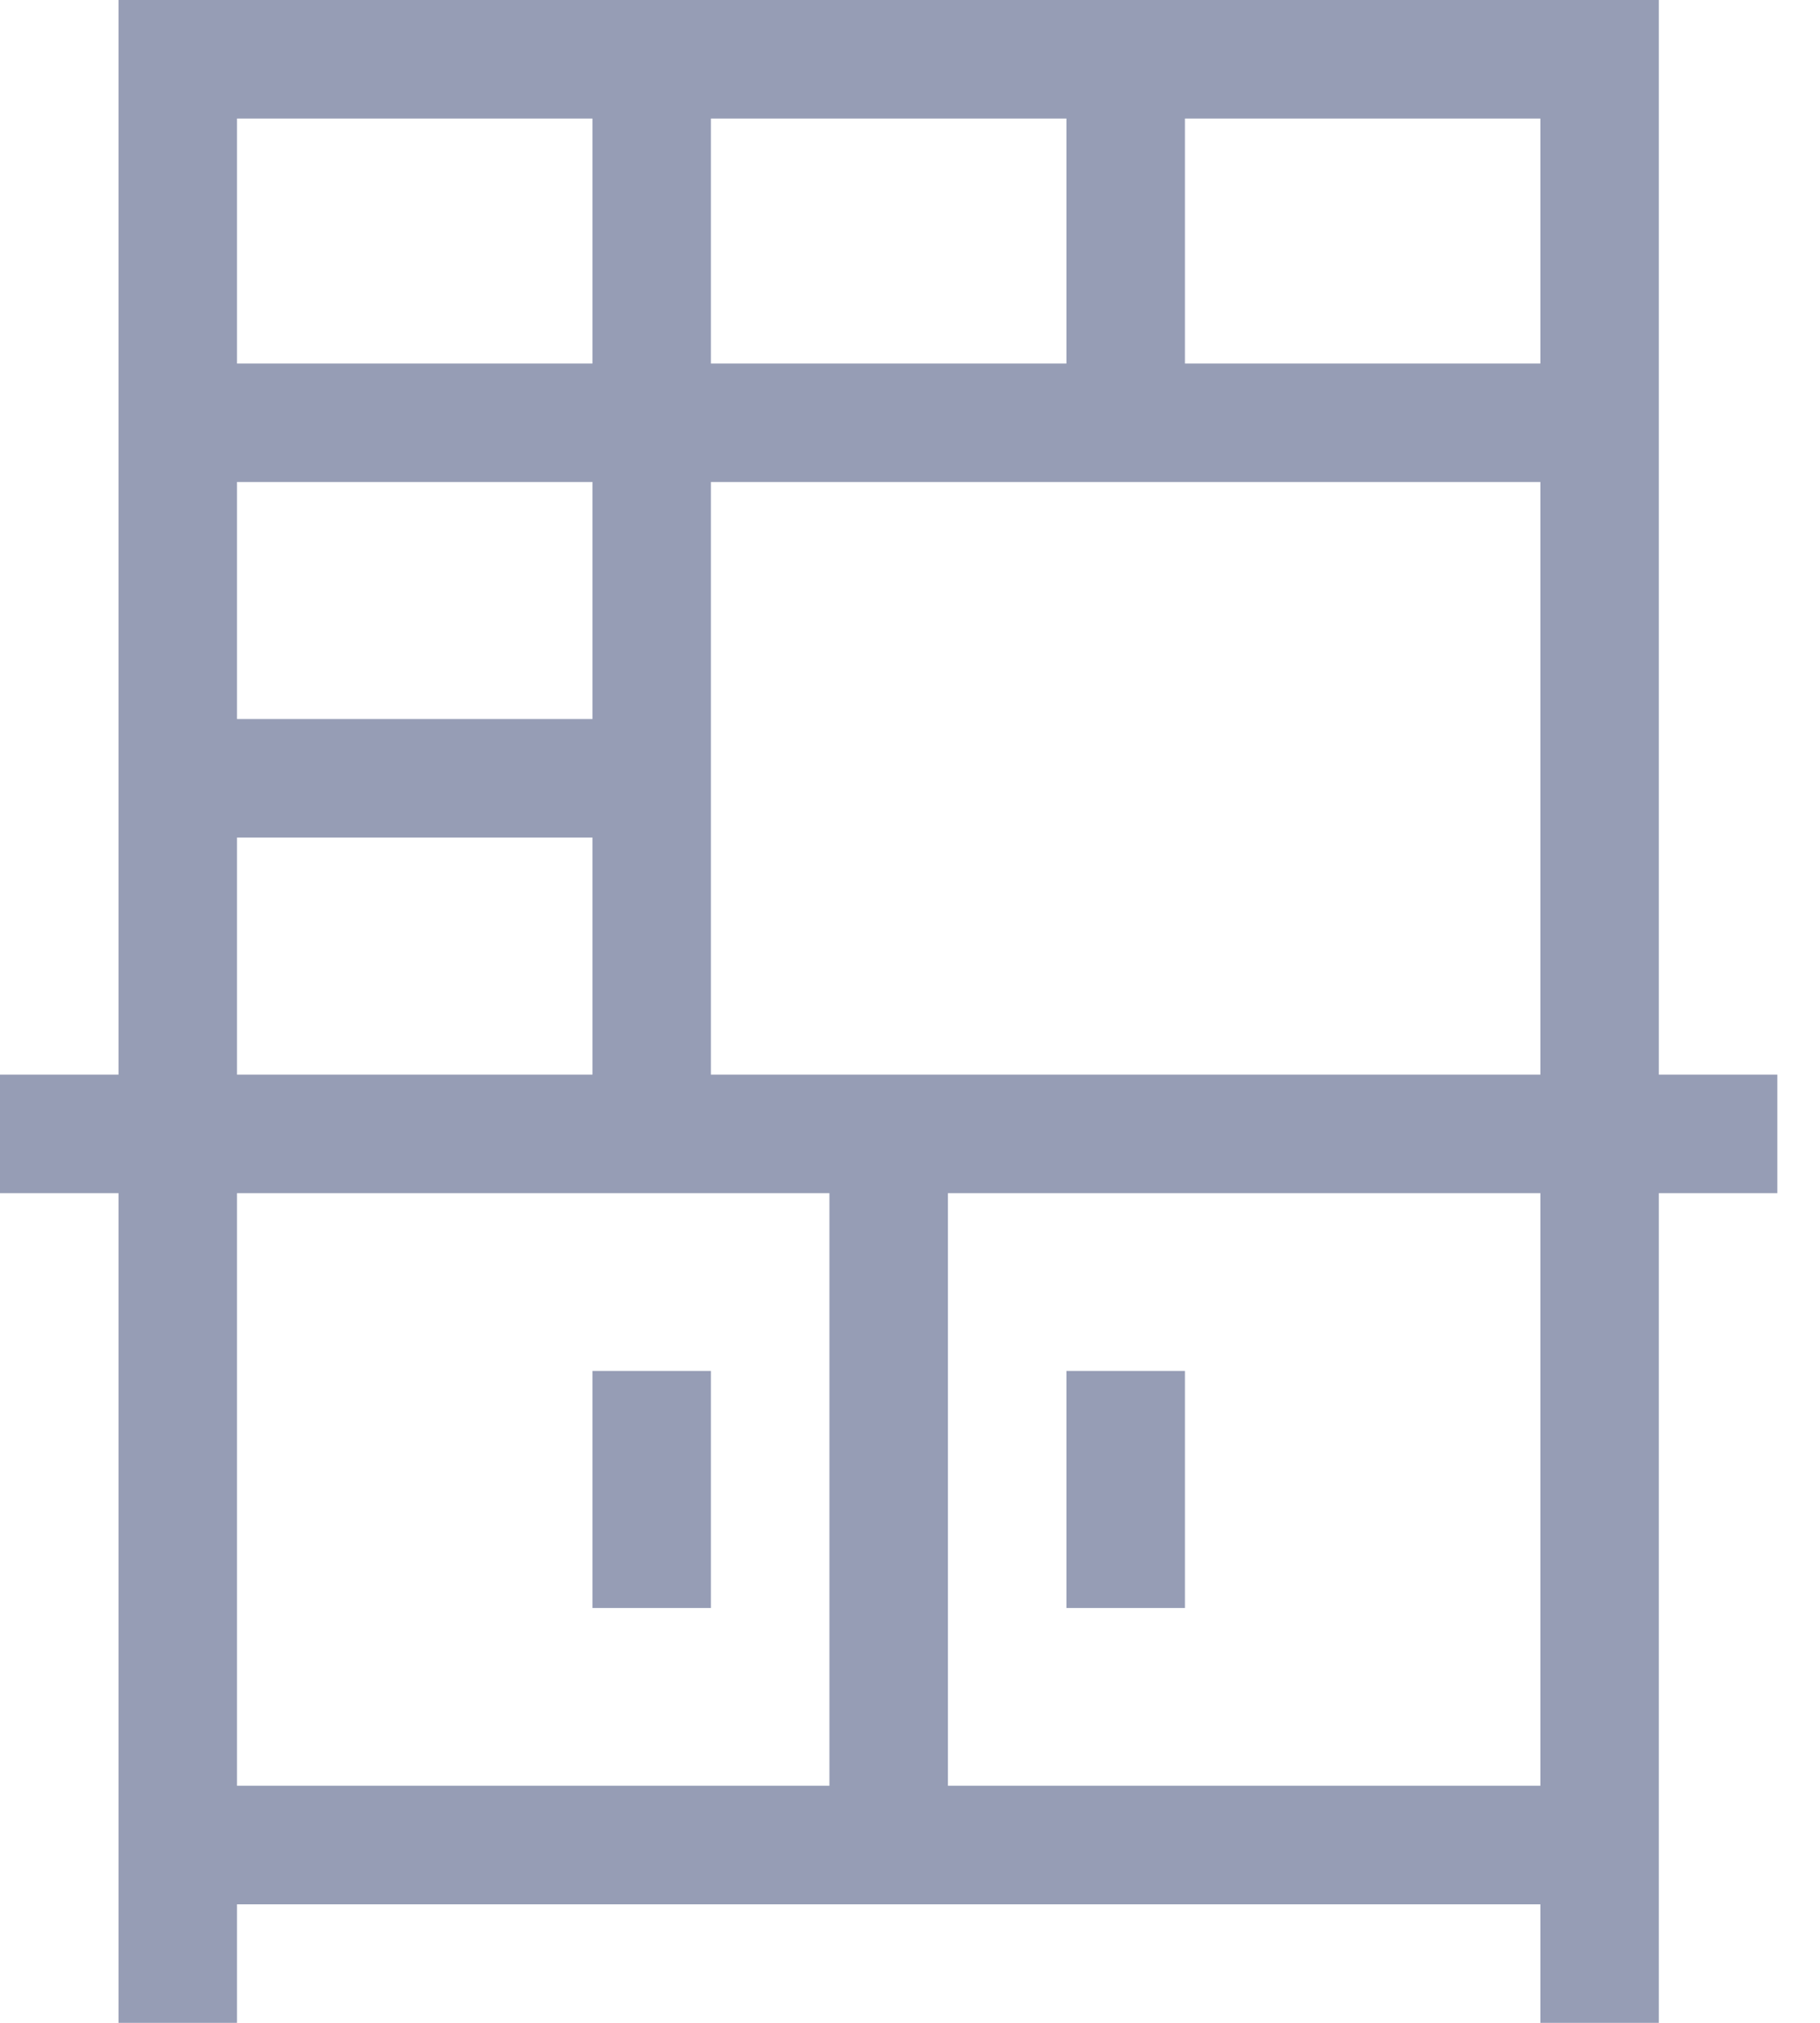 <svg xmlns="http://www.w3.org/2000/svg" width="36" height="40" viewBox="0 0 36 40" fill="none"><path d="M21.094 27.109H23.438V31.797H21.094V27.109Z" fill="#969DB5"></path><path d="M11.719 27.109H14.062V31.797H11.719V27.109Z" fill="#969DB5"></path><path d="M35.156 21.25H32.812V0H2.344V21.25H0V23.594H2.344V40H4.688V37.656H30.469V40H32.812V23.594H35.156V21.25ZM14.062 21.25V9.531H30.469V21.25H14.062ZM11.719 14.219H4.688V9.531H11.719V14.219ZM14.062 7.188V2.344H21.094V7.188H14.062ZM30.469 7.188H23.438V2.344H30.469V7.188ZM11.719 2.344V7.188H4.688V2.344H11.719ZM4.688 16.562H11.719V21.25H4.688V16.562ZM4.688 23.594H16.406V35.312H4.688V23.594ZM30.469 35.312H18.75V23.594H30.469V35.312Z" fill="#969DB5"></path></svg>